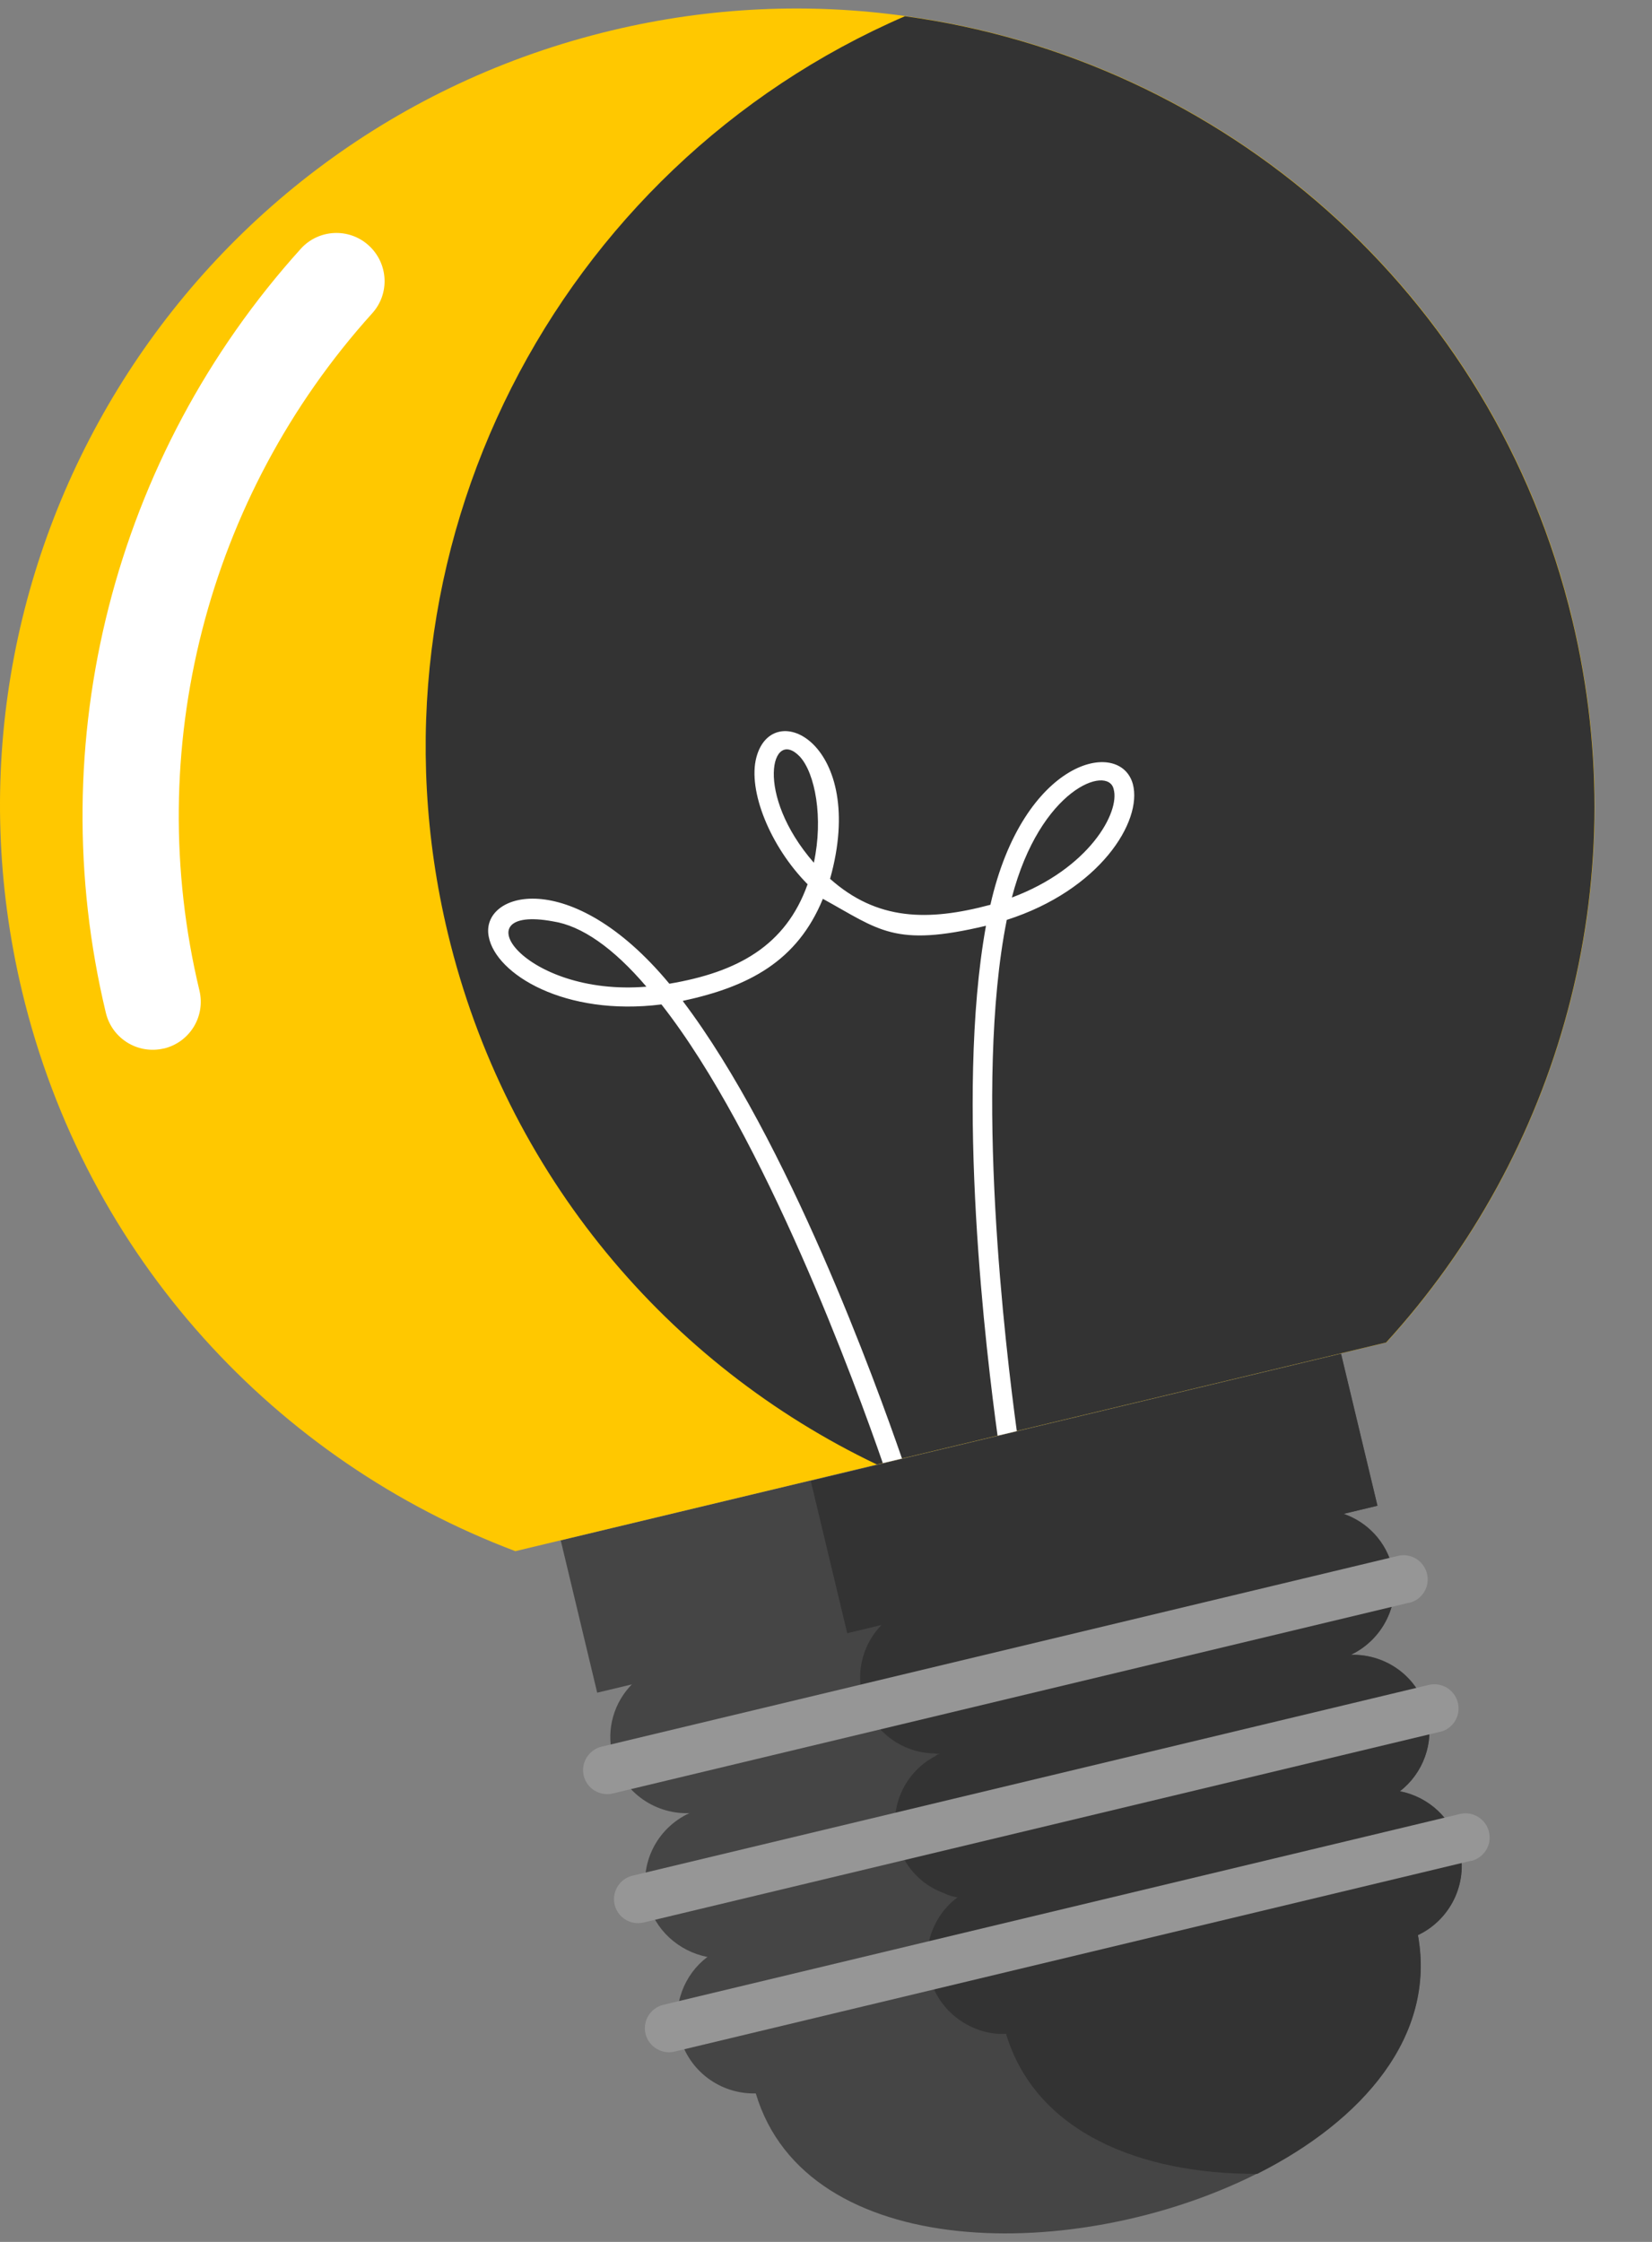 <svg width="28" height="38" viewBox="0 0 28 38" fill="none" xmlns="http://www.w3.org/2000/svg">
<rect x="0" y="0" width="28" height="38" fill="#808080" stroke="none"/>
<path d="M24.003 32.642C24.014 32.69 24.028 32.745 24.031 32.795C24.342 34.51 23.09 35.943 21.306 36.842C18.256 38.378 13.665 38.353 12.81 35.483C12.791 35.439 12.777 35.38 12.766 35.333L24.003 32.642Z" fill="#454545"/>
<path d="M23.601 26.576C23.745 27.179 23.439 27.789 22.894 28.048C22.819 28.084 22.732 28.112 22.646 28.131L11.932 30.697C11.846 30.719 11.757 30.73 11.673 30.733C11.072 30.75 10.524 30.346 10.379 29.742C10.274 29.297 10.41 28.855 10.713 28.546C10.875 28.373 11.086 28.245 11.334 28.187L22.048 25.621C22.293 25.562 22.54 25.579 22.771 25.657C23.175 25.796 23.498 26.13 23.603 26.576H23.601Z" fill="#454545"/>
<path d="M24.192 29.038C24.314 29.548 24.116 30.057 23.727 30.36C23.585 30.46 23.418 30.544 23.237 30.586L12.523 33.151C12.339 33.196 12.164 33.196 11.992 33.171C11.507 33.076 11.093 32.715 10.97 32.205C10.823 31.593 11.132 30.992 11.677 30.736C11.752 30.7 11.839 30.672 11.925 30.65L22.639 28.084C22.725 28.064 22.814 28.05 22.898 28.048C23.499 28.031 24.047 28.426 24.194 29.038H24.192Z" fill="#454545"/>
<path d="M24.737 31.326C24.882 31.93 24.576 32.539 24.03 32.798C23.955 32.834 23.869 32.862 23.783 32.881L13.069 35.447C12.982 35.469 12.893 35.48 12.81 35.483C12.209 35.5 11.658 35.096 11.516 34.493C11.393 33.983 11.597 33.466 11.989 33.171C12.131 33.062 12.287 32.981 12.47 32.937L23.184 30.371C23.365 30.327 23.552 30.327 23.727 30.36C24.211 30.455 24.618 30.819 24.74 31.326H24.737Z" fill="#454545"/>
<path d="M22.727 22.942L9.504 26.109L10.122 28.691L23.345 25.523L22.727 22.942Z" fill="#454545"/>
<g style="mix-blend-mode:screen">
<path d="M23.349 25.521L22.77 25.66C23.173 25.799 23.496 26.133 23.602 26.578C23.747 27.182 23.44 27.791 22.895 28.05C23.496 28.034 24.044 28.429 24.192 29.041C24.314 29.55 24.117 30.06 23.727 30.363C24.211 30.457 24.618 30.822 24.74 31.328C24.885 31.932 24.579 32.542 24.033 32.801C24.345 34.515 23.093 35.948 21.309 36.847C19.327 36.852 17.571 36.146 17.059 34.498L17.054 34.473C16.906 34.484 16.756 34.459 16.62 34.417C16.202 34.281 15.86 33.944 15.749 33.483C15.646 33.054 15.777 32.611 16.063 32.308C16.11 32.255 16.166 32.208 16.23 32.161C16.152 32.147 16.08 32.13 16.013 32.094C15.618 31.955 15.303 31.626 15.203 31.198C15.064 30.619 15.342 30.032 15.852 29.767C15.871 29.745 15.896 29.739 15.927 29.726C15.893 29.726 15.868 29.731 15.841 29.72C15.267 29.715 14.752 29.317 14.613 28.738C14.508 28.292 14.644 27.85 14.939 27.544L14.36 27.683L13.742 25.103L22.731 22.949L23.349 25.529V25.521Z" fill="#333333"/>
</g>
<path d="M26.654 10.513C27.736 15.032 26.412 19.563 23.498 22.755L8.735 26.292C4.691 24.767 1.458 21.327 0.375 16.808C-1.364 9.55 3.111 2.253 10.363 0.517C12.046 0.113 13.727 0.047 15.341 0.272C20.707 1.001 25.318 4.936 26.654 10.51V10.513Z" fill="#FFC800"/>
<path d="M2.779 17.771C2.339 17.876 1.899 17.606 1.794 17.167C0.692 12.572 1.927 7.73 5.097 4.218C5.397 3.884 5.915 3.856 6.249 4.16C6.583 4.463 6.611 4.978 6.307 5.312C3.499 8.426 2.403 12.717 3.38 16.788C3.486 17.228 3.216 17.668 2.776 17.773L2.779 17.771Z" fill="white"/>
<g style="mix-blend-mode:screen">
<path d="M26.65 10.513C27.733 15.033 26.408 19.563 23.494 22.755L14.862 24.823C11.336 23.139 8.575 19.922 7.59 15.817C6.038 9.336 9.433 2.83 15.338 0.275C20.703 1.004 25.314 4.939 26.65 10.513Z" fill="#333333"/>
</g>
<path d="M16.786 15.336C15.725 15.62 14.863 15.603 14.069 14.896C14.71 12.611 13.095 11.801 12.82 12.837C12.67 13.402 13.057 14.351 13.688 14.988C13.318 16.031 12.5 16.479 11.345 16.674C9.667 14.651 8.131 15.127 8.284 15.878C8.404 16.513 9.575 17.231 11.211 17.025C12.967 19.265 14.506 23.481 14.963 24.8L15.288 24.722C14.851 23.459 13.36 19.332 11.576 16.972V16.964C12.692 16.724 13.513 16.293 13.947 15.235C14.904 15.761 15.155 16.062 16.71 15.692V15.7C16.184 18.614 16.724 23.002 16.908 24.335L17.234 24.257C17.047 22.883 16.502 18.397 17.064 15.592C18.639 15.088 19.368 13.922 19.201 13.29C18.984 12.503 17.342 12.867 16.786 15.338V15.336ZM9.372 15.617C9.859 15.692 10.396 16.067 10.956 16.724C8.874 16.897 7.791 15.325 9.372 15.617ZM13.794 14.623C12.781 13.46 13.076 12.319 13.557 12.825C13.816 13.107 13.958 13.864 13.794 14.623ZM17.15 15.213C17.632 13.363 18.778 12.965 18.875 13.374C18.987 13.766 18.461 14.723 17.15 15.213Z" fill="white"/>
<path d="M23.886 27.165L10.387 30.399C10.167 30.452 9.947 30.316 9.894 30.099C9.841 29.879 9.978 29.659 10.195 29.606L23.694 26.372C23.914 26.319 24.134 26.456 24.187 26.676C24.24 26.895 24.104 27.115 23.886 27.168V27.165Z" fill="#969696"/>
<path d="M24.41 29.353L10.91 32.586C10.69 32.639 10.47 32.503 10.418 32.286C10.365 32.066 10.501 31.846 10.718 31.793L24.218 28.559C24.438 28.507 24.657 28.643 24.71 28.863C24.763 29.083 24.627 29.303 24.41 29.355V29.353Z" fill="#969696"/>
<path d="M24.933 31.54L11.434 34.774C11.214 34.827 10.994 34.69 10.941 34.473C10.888 34.253 11.025 34.034 11.244 33.981L24.744 30.747C24.964 30.694 25.184 30.831 25.237 31.05C25.29 31.27 25.153 31.49 24.936 31.543L24.933 31.54Z" fill="#969696"/>
</svg>
